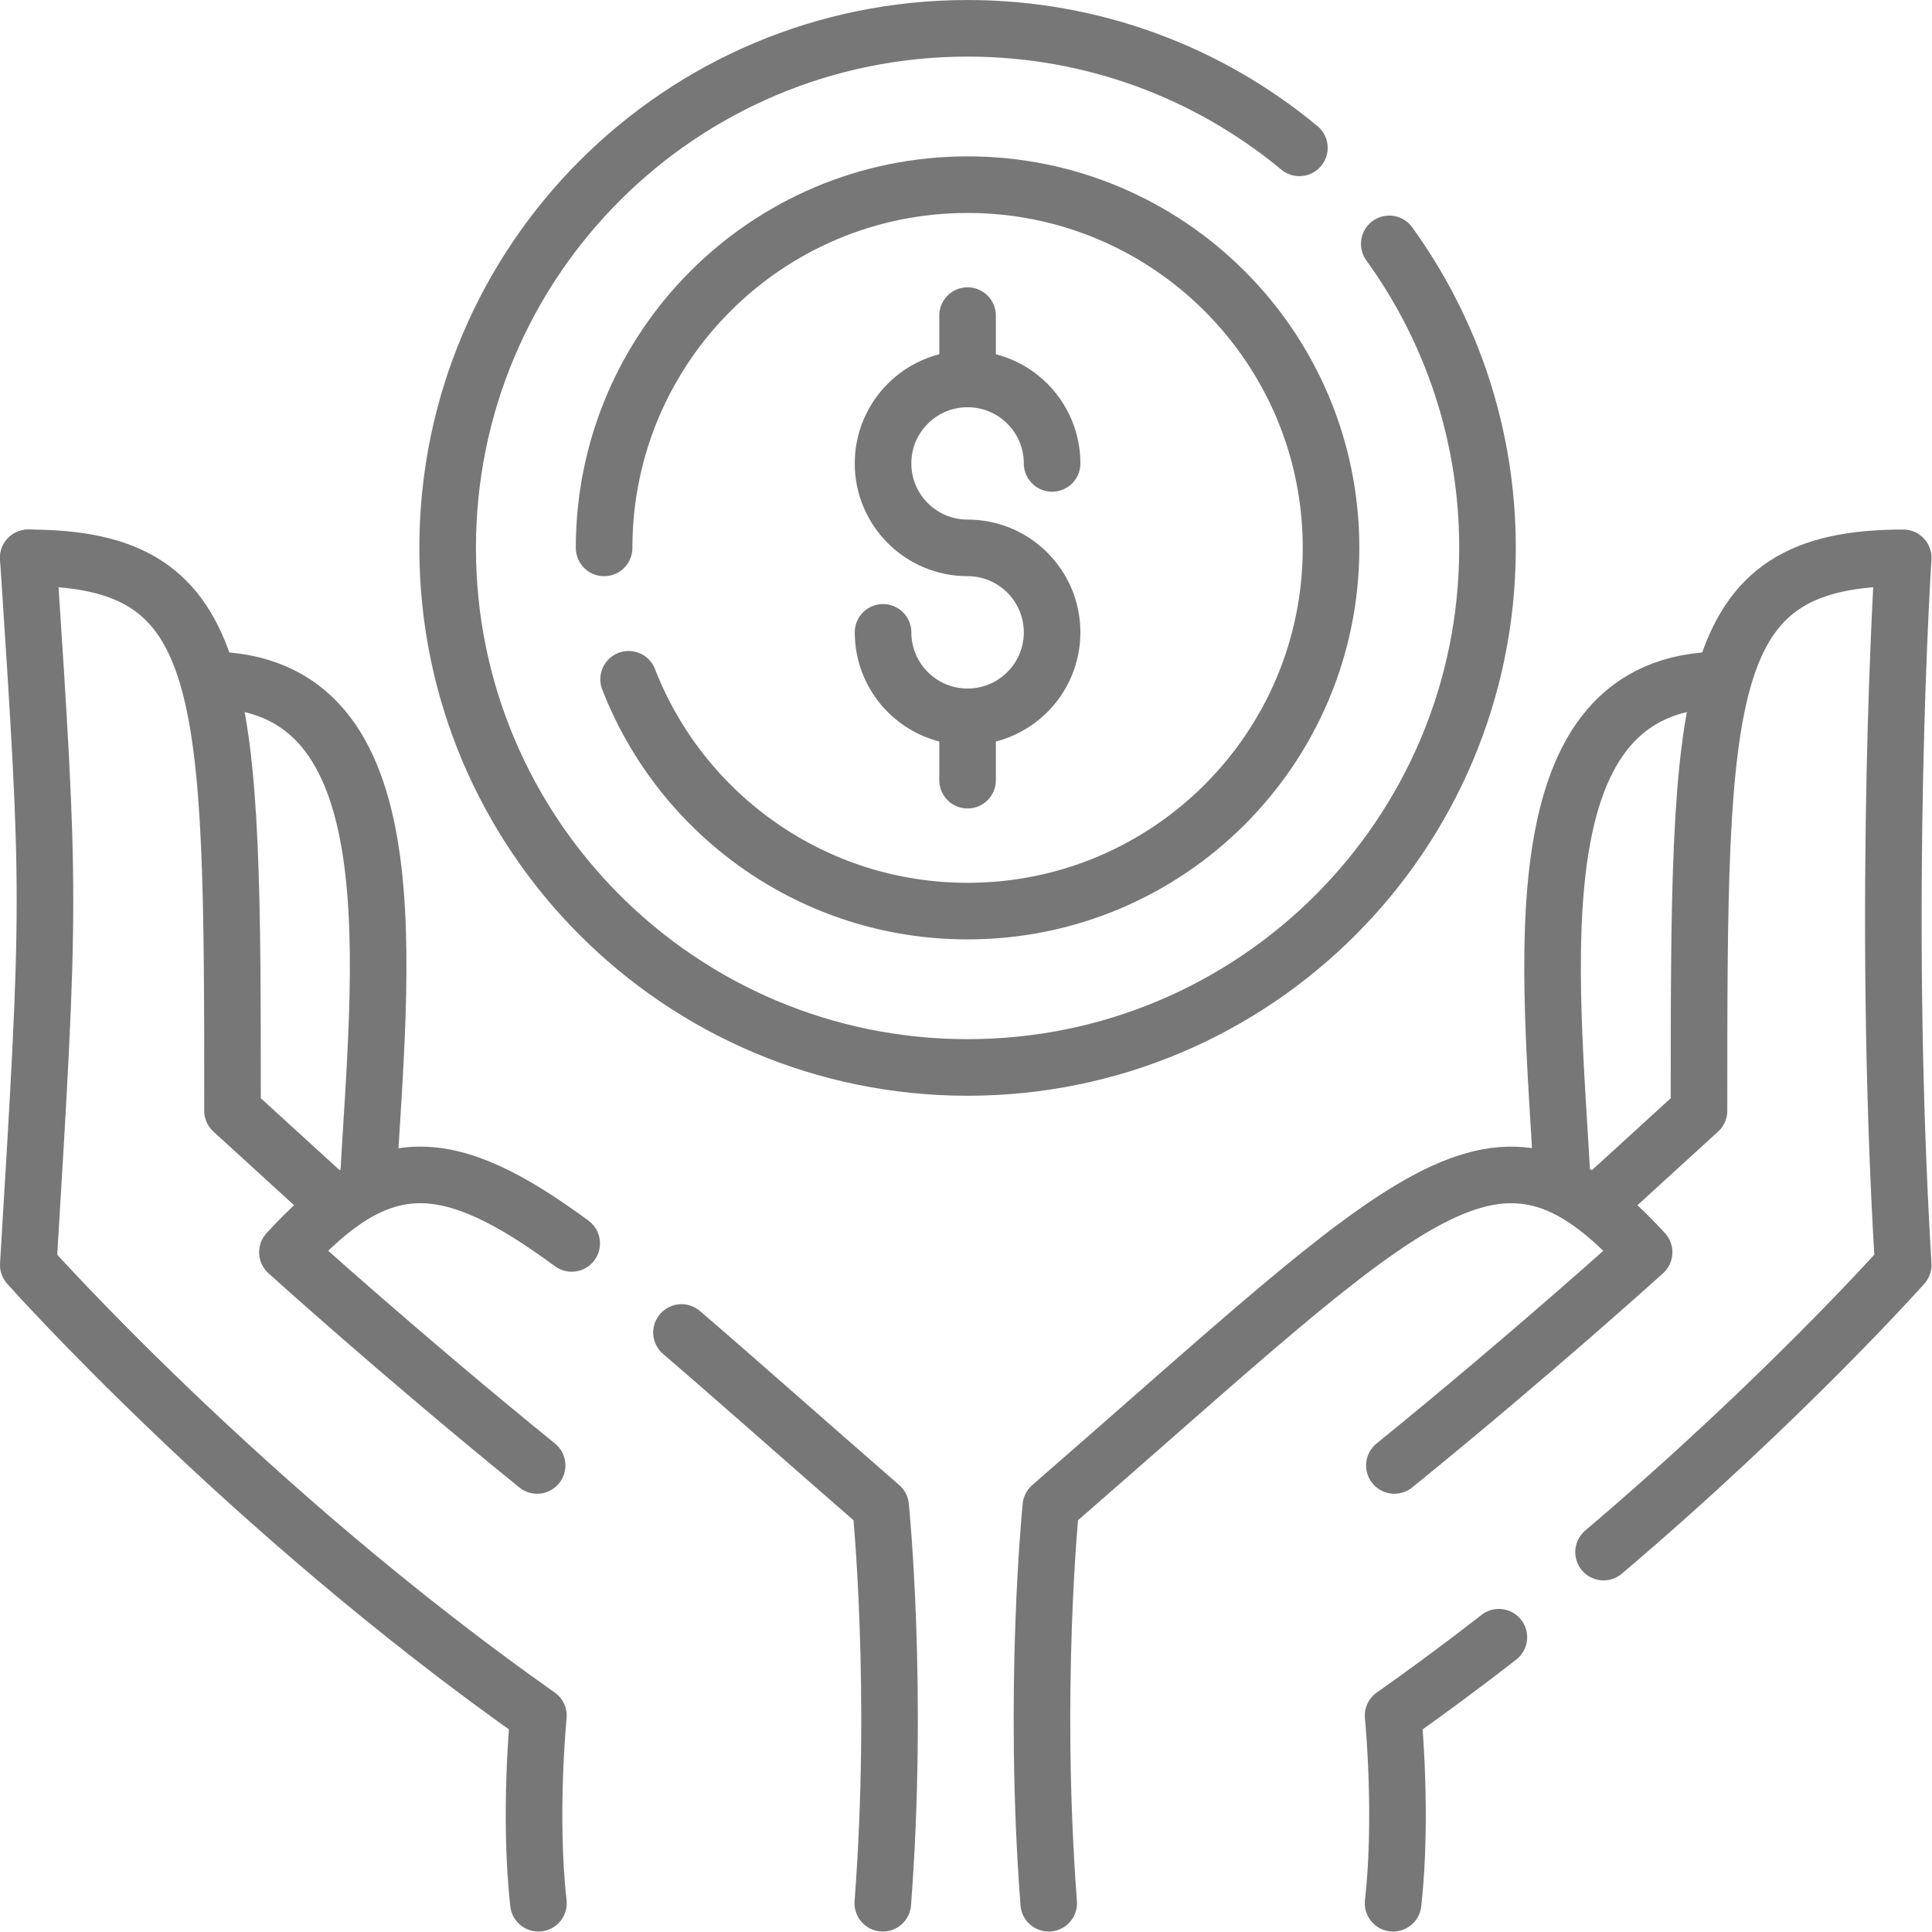 <?xml version="1.0" encoding="UTF-8"?>
<svg xmlns="http://www.w3.org/2000/svg" xmlns:xlink="http://www.w3.org/1999/xlink" xmlns:svgjs="http://svgjs.com/svgjs" version="1.1" width="512" height="512" x="0" y="0" viewBox="0 0 682.667 682.667" style="enable-background:new 0 0 512 512" xml:space="preserve" class="">
  <g>
    <defs>
      <clipPath id="a">
        <path d="M0 512h512V0H0Z" fill="#777777" data-original="#000000" class=""></path>
      </clipPath>
    </defs>
    <g clip-path="url(#a)" transform="matrix(1.333 0 0 -1.333 0 682.667)">
      <path d="M0 0c-55.253 0-45.728-75.935-42.567-134.246" style="stroke-width:15;stroke-linecap:butt;stroke-linejoin:round;stroke-miterlimit:10;stroke-dasharray:none;stroke-opacity:1" transform="translate(456.772 331.915)" fill="none" stroke="#777777" stroke-width="15" stroke-linecap="butt" stroke-linejoin="round" stroke-miterlimit="10" stroke-dasharray="none" stroke-opacity="" data-original="#000000" class=""></path>
      <path d="M0 0a733.26 733.26 0 0 0-28.037-20.782s2.613-26.302 0-49.728" style="stroke-width:15;stroke-linecap:round;stroke-linejoin:round;stroke-miterlimit:10;stroke-dasharray:none;stroke-opacity:1" transform="translate(397.314 78.134)" fill="none" stroke="#777777" stroke-width="15" stroke-linecap="round" stroke-linejoin="round" stroke-miterlimit="10" stroke-dasharray="none" stroke-opacity="" data-original="#000000" class=""></path>
      <path d="M0 0s-5.89-89.934 0-187.431c0 0-31.633-35.554-79.437-76.125M0 0c-54.098 0-54.135-33.97-54.135-146.558l-25.816-23.569" style="stroke-width:15;stroke-linecap:round;stroke-linejoin:round;stroke-miterlimit:10;stroke-dasharray:none;stroke-opacity:1" transform="translate(504.5 364.26)" fill="none" stroke="#777777" stroke-width="15" stroke-linecap="round" stroke-linejoin="round" stroke-miterlimit="10" stroke-dasharray="none" stroke-opacity="" data-original="#000000" class=""></path>
      <path d="M0 0c36.212 29.357 66.194 56.516 66.194 56.516C26.701 99.745 5.781 73.338-91.065-10.857c0 0-4.9-48.28-.563-105.189" style="stroke-width:15;stroke-linecap:round;stroke-linejoin:round;stroke-miterlimit:10;stroke-dasharray:none;stroke-opacity:1" transform="translate(369.619 123.67)" fill="none" stroke="#777777" stroke-width="15" stroke-linecap="round" stroke-linejoin="round" stroke-miterlimit="10" stroke-dasharray="none" stroke-opacity="" data-original="#000000" class=""></path>
      <path d="M0 0c5.891-89.944 5.891-89.927 0-187.431 0 0 57.808-64.973 135.223-119.478 0 0-2.613-26.302 0-49.728" style="stroke-width:15;stroke-linecap:round;stroke-linejoin:round;stroke-miterlimit:10;stroke-dasharray:none;stroke-opacity:1" transform="translate(7.5 364.26)" fill="none" stroke="#777777" stroke-width="15" stroke-linecap="round" stroke-linejoin="round" stroke-miterlimit="10" stroke-dasharray="none" stroke-opacity="" data-original="#000000" class=""></path>
      <path d="M0 0c54.098 0 54.135-33.97 54.135-146.558l25.816-23.569" style="stroke-width:15;stroke-linecap:round;stroke-linejoin:round;stroke-miterlimit:10;stroke-dasharray:none;stroke-opacity:1" transform="translate(7.5 364.26)" fill="none" stroke="#777777" stroke-width="15" stroke-linecap="round" stroke-linejoin="round" stroke-miterlimit="10" stroke-dasharray="none" stroke-opacity="" data-original="#000000" class=""></path>
      <path d="M0 0c14.725-12.629 32.013-28.037 52.798-46.107 0 0 4.9-48.28.564-105.189" style="stroke-width:15;stroke-linecap:round;stroke-linejoin:round;stroke-miterlimit:10;stroke-dasharray:none;stroke-opacity:1" transform="translate(180.648 158.92)" fill="none" stroke="#777777" stroke-width="15" stroke-linecap="round" stroke-linejoin="round" stroke-miterlimit="10" stroke-dasharray="none" stroke-opacity="" data-original="#000000" class=""></path>
      <path d="M0 0c-36.212 29.357-66.194 56.516-66.194 56.516 24.683 27.018 42.111 26.835 75.355 2.341" style="stroke-width:15;stroke-linecap:round;stroke-linejoin:round;stroke-miterlimit:10;stroke-dasharray:none;stroke-opacity:1" transform="translate(142.381 123.67)" fill="none" stroke="#777777" stroke-width="15" stroke-linecap="round" stroke-linejoin="round" stroke-miterlimit="10" stroke-dasharray="none" stroke-opacity="" data-original="#000000" class=""></path>
      <path d="M0 0c55.253 0 45.457-76.16 42.296-134.472" style="stroke-width:15;stroke-linecap:butt;stroke-linejoin:round;stroke-miterlimit:10;stroke-dasharray:none;stroke-opacity:1" transform="translate(55.221 331.915)" fill="none" stroke="#777777" stroke-width="15" stroke-linecap="butt" stroke-linejoin="round" stroke-miterlimit="10" stroke-dasharray="none" stroke-opacity="" data-original="#000000" class=""></path>
      <path d="M0 0c13.968-35.96 48.931-61.452 89.851-61.452 53.212 0 96.348 43.106 96.348 96.281 0 53.175-43.136 96.281-96.348 96.281-53.211 0-96.348-43.106-96.348-96.281" style="stroke-width:15;stroke-linecap:round;stroke-linejoin:round;stroke-miterlimit:10;stroke-dasharray:none;stroke-opacity:1" transform="translate(166.63 332.068)" fill="none" stroke="#777777" stroke-width="15" stroke-linecap="round" stroke-linejoin="round" stroke-miterlimit="10" stroke-dasharray="none" stroke-opacity="" data-original="#000000" class=""></path>
      <path d="M0 0c-23.866 19.791-54.521 31.689-87.958 31.689-76.116 0-137.821-61.662-137.821-137.726 0-76.065 61.705-137.727 137.821-137.727 76.118 0 137.823 61.662 137.823 137.727 0 30.091-9.657 57.928-26.042 80.585" style="stroke-width:15;stroke-linecap:round;stroke-linejoin:round;stroke-miterlimit:10;stroke-dasharray:none;stroke-opacity:1" transform="translate(344.438 472.935)" fill="none" stroke="#777777" stroke-width="15" stroke-linecap="round" stroke-linejoin="round" stroke-miterlimit="10" stroke-dasharray="none" stroke-opacity="" data-original="#000000" class=""></path>
      <path d="M0 0c0-12.365 10.031-22.391 22.406-22.391C34.78-22.391 44.812-12.365 44.812 0c0 12.366-10.032 22.391-22.406 22.391C10.031 22.391 0 32.415 0 44.781c0 12.366 10.031 22.391 22.406 22.391 12.374 0 22.406-10.025 22.406-22.391" style="stroke-width:15;stroke-linecap:round;stroke-linejoin:round;stroke-miterlimit:10;stroke-dasharray:none;stroke-opacity:1" transform="translate(234.075 344.507)" fill="none" stroke="#777777" stroke-width="15" stroke-linecap="round" stroke-linejoin="round" stroke-miterlimit="10" stroke-dasharray="none" stroke-opacity="" data-original="#000000" class=""></path>
      <path d="M0 0v16.793" style="stroke-width:15;stroke-linecap:round;stroke-linejoin:round;stroke-miterlimit:10;stroke-dasharray:none;stroke-opacity:1" transform="translate(256.481 411.679)" fill="none" stroke="#777777" stroke-width="15" stroke-linecap="round" stroke-linejoin="round" stroke-miterlimit="10" stroke-dasharray="none" stroke-opacity="" data-original="#000000" class=""></path>
      <path d="M0 0v16.793" style="stroke-width:15;stroke-linecap:round;stroke-linejoin:round;stroke-miterlimit:10;stroke-dasharray:none;stroke-opacity:1" transform="translate(256.481 305.323)" fill="none" stroke="#777777" stroke-width="15" stroke-linecap="round" stroke-linejoin="round" stroke-miterlimit="10" stroke-dasharray="none" stroke-opacity="" data-original="#000000" class=""></path>
    </g>
  </g>
</svg>
